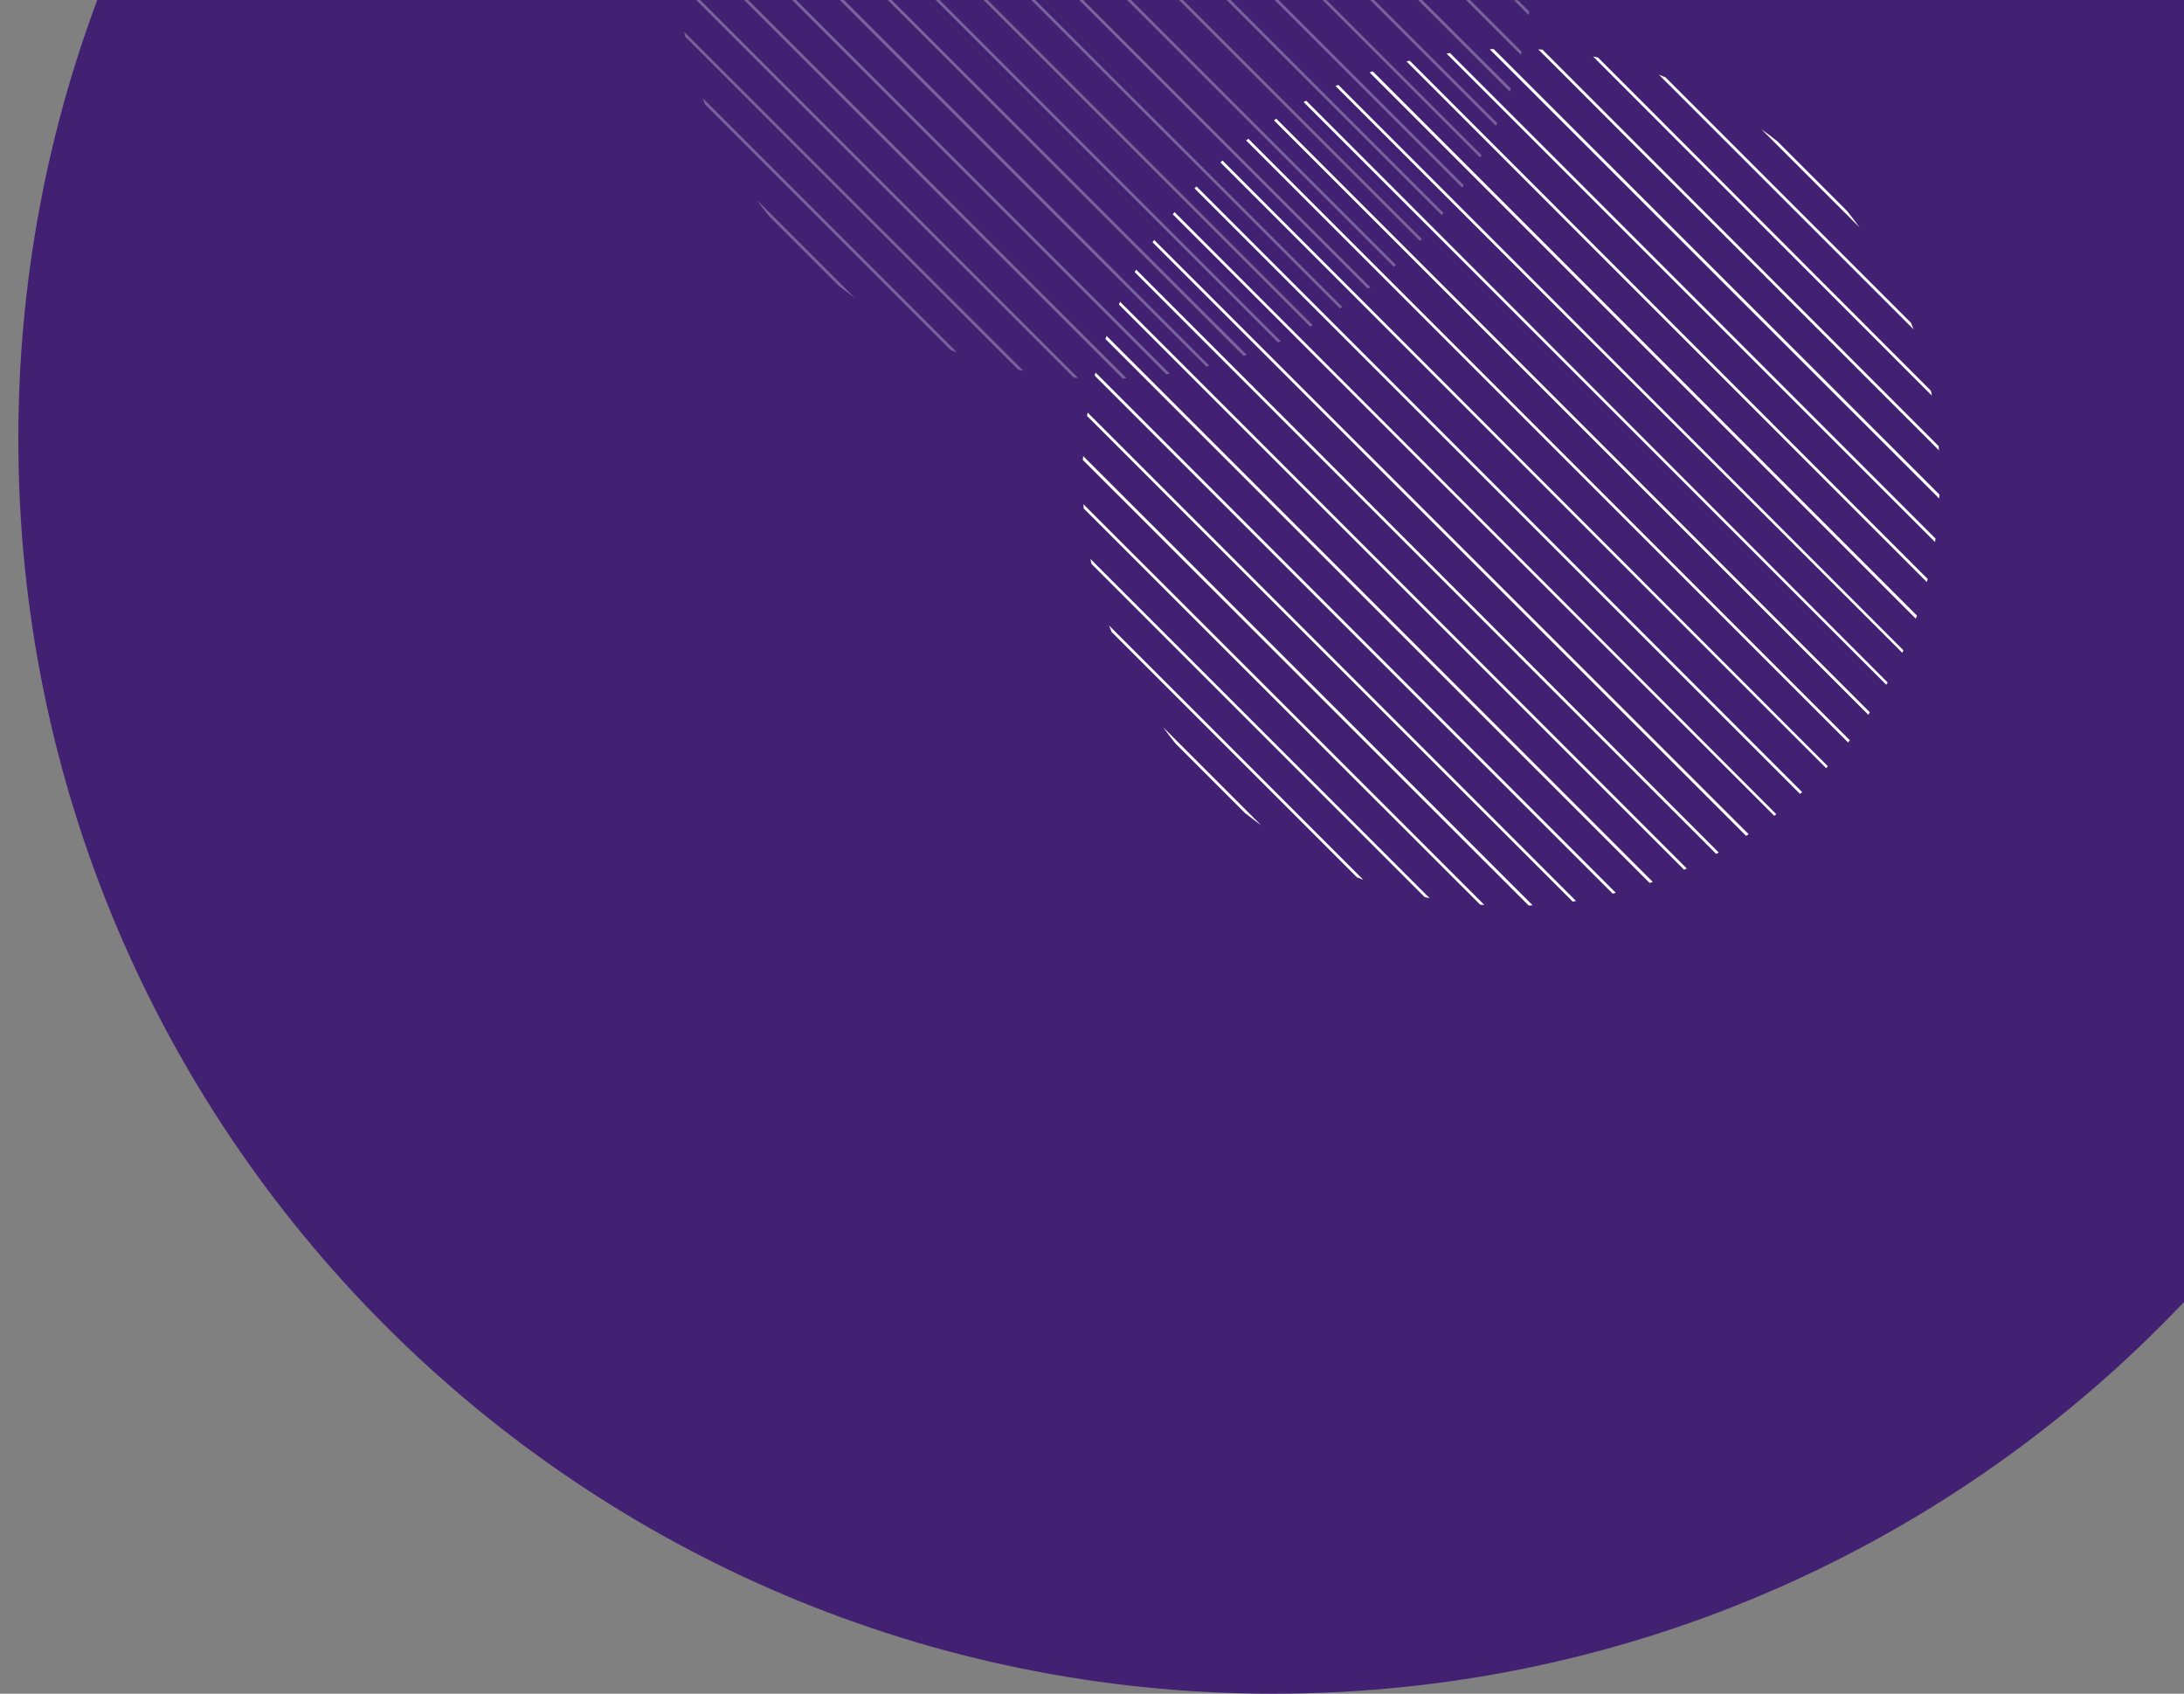 <svg version="1.1" xmlns="http://www.w3.org/2000/svg" xmlns:xlink="http://www.w3.org/1999/xlink" x="0px" y="0px"
	 viewBox="0 0 774.5 600.6" style="enable-background:new 0 0 774.5 600.6;" xml:space="preserve">
<rect x="0" y="0" width="774.5" height="600.6" fill="#808080" stroke="none"/>
<style type="text/css">
	.st0{fill:#422072;}
	.st1{fill:#FFFFFF;}
	.st2{opacity:0.3;fill:#FFFFFF;}
</style>
<g id="Layer_1">
	<path class="st0" d="M774.5,0h-740c-18.1,48.4-28,100.9-28,155.6c0,245.8,199.2,445,445,445c127.2,0,241.9-53.4,323-138.9V0z"/>
</g>
<g id="Layer_2">
	<g>
		<path class="st1" d="M685.1,140.3c-0.1-0.6-0.2-1.2-0.4-1.8L566.7,20.4c-0.6-0.1-1.2-0.3-1.8-0.4L685.1,140.3z"/>
		<path class="st1" d="M669.4,242L463.2,35.7c-0.3,0.2-0.6,0.3-0.9,0.5l206.6,206.6C669.1,242.6,669.3,242.3,669.4,242z"/>
		<path class="st1" d="M686.2,192.2c0.1-0.4,0.1-0.8,0.2-1.2L514.2,18.8c-0.4,0.1-0.8,0.1-1.2,0.2L686.2,192.2z"/>
		<path class="st1" d="M687.6,159.7c0-0.5-0.1-1-0.1-1.5L547,17.6c-0.5,0-1-0.1-1.5-0.1L687.6,159.7z"/>
		<path class="st1" d="M687.7,176.8c0-0.5,0-0.9,0.1-1.4L529.7,17.4c-0.5,0-0.9,0-1.4,0.1L687.7,176.8z"/>
		<path class="st1" d="M659.4,80.6c-1.4-2-2.9-3.9-4.4-5.8l-24.6-24.6c-1.9-1.5-3.8-3-5.8-4.4L659.4,80.6z"/>
		<path class="st1" d="M629.9,288.7L416.5,75.2c-0.2,0.3-0.4,0.5-0.6,0.8l213.3,213.3C629.4,289.1,629.7,288.9,629.9,288.7z"/>
		<path class="st1" d="M663.1,252.6L452.6,42.1c-0.3,0.2-0.6,0.4-0.8,0.6l210.8,210.8C662.7,253.1,662.9,252.8,663.1,252.6z"/>
		<path class="st1" d="M639.1,280.9L424.3,66.1c-0.2,0.2-0.5,0.5-0.7,0.7l214.7,214.7C638.6,281.3,638.8,281.1,639.1,280.9z"/>
		<path class="st1" d="M620.1,295.8L409.3,85.1c-0.2,0.3-0.4,0.6-0.6,0.8l210.5,210.5C619.5,296.2,619.8,296,620.1,295.8z"/>
		<path class="st1" d="M648.2,271.7L433.5,56.9c-0.2,0.2-0.5,0.5-0.7,0.7l214.8,214.8C647.8,272.1,648,271.9,648.2,271.7z"/>
		<path class="st1" d="M656,262.5L442.7,49.2c-0.3,0.2-0.5,0.4-0.8,0.6l213.5,213.5C655.6,263,655.8,262.7,656,262.5z"/>
		<path class="st1" d="M678.6,116.8c-0.3-0.8-0.6-1.5-0.9-2.3l-87.1-87.1c-0.8-0.3-1.5-0.6-2.3-0.9L678.6,116.8z"/>
		<path class="st1" d="M524.9,320.8c0.5,0,1,0.1,1.5,0.1L384.2,178.8c0,0.5,0.1,1,0.1,1.5L524.9,320.8z"/>
		<path class="st1" d="M557.7,319.7c0.4-0.1,0.8-0.1,1.2-0.2L385.7,146.3c-0.1,0.4-0.1,0.8-0.2,1.2L557.7,319.7z"/>
		<path class="st1" d="M505.2,318.1c0.6,0.1,1.2,0.3,1.8,0.4L386.7,198.2c0.1,0.6,0.2,1.2,0.4,1.8L505.2,318.1z"/>
		<path class="st1" d="M542.1,321.1c0.5,0,0.9,0,1.4-0.1L384.1,161.7c0,0.5,0,0.9-0.1,1.4L542.1,321.1z"/>
		<path class="st1" d="M441.5,288.3c1.9,1.5,3.9,3,5.8,4.4l-34.8-34.8c1.4,2,2.9,3.9,4.4,5.8L441.5,288.3z"/>
		<path class="st1" d="M683.3,206.4c0.1-0.4,0.2-0.8,0.3-1.1L499.9,21.5c-0.4,0.1-0.8,0.2-1.1,0.3L683.3,206.4z"/>
		<path class="st1" d="M481.2,311.1c0.8,0.3,1.5,0.6,2.3,0.9l-90.2-90.2c0.3,0.8,0.6,1.5,0.9,2.3L481.2,311.1z"/>
		<path class="st1" d="M675,230.6L474.6,30.1c-0.3,0.1-0.7,0.3-1,0.4l201,201C674.7,231.2,674.9,230.9,675,230.6z"/>
		<path class="st1" d="M679.4,219.4c0.1-0.4,0.2-0.7,0.4-1.1l-193-193c-0.4,0.1-0.7,0.2-1.1,0.4L679.4,219.4z"/>
		<path class="st1" d="M608.6,302.8c0.3-0.2,0.6-0.3,0.9-0.5L402.9,95.6c-0.2,0.3-0.3,0.6-0.5,0.9L608.6,302.8z"/>
		<path class="st1" d="M597.2,308.4c0.3-0.1,0.7-0.3,1-0.4l-201-201c-0.1,0.3-0.3,0.6-0.4,1L597.2,308.4z"/>
		<path class="st1" d="M571.9,316.9c0.4-0.1,0.8-0.2,1.1-0.3L388.5,132.1c-0.1,0.4-0.2,0.8-0.3,1.1L571.9,316.9z"/>
		<path class="st1" d="M585,313.1c0.4-0.1,0.7-0.2,1.1-0.4L392.4,119.1c-0.1,0.4-0.2,0.7-0.4,1.1L585,313.1z"/>
	</g>
	<g>
		<path class="st2" d="M263.9,0l134.2,134.2c0.5,0,0.9,0,1.4-0.1L265.3,0H263.9z"/>
		<path class="st2" d="M280.9,0l132.7,132.7c0.4-0.1,0.8-0.1,1.2-0.2L282.3,0H280.9z"/>
		<path class="st2" d="M297.8,0l130,130c0.4-0.1,0.8-0.2,1.1-0.3L299.3,0H297.8z"/>
		<path class="st2" d="M331.8,0l121.4,121.4c0.3-0.1,0.7-0.3,1-0.4L333.2,0H331.8z"/>
		<path class="st2" d="M314.8,0L441,126.2c0.4-0.1,0.7-0.2,1.1-0.4L316.2,0H314.8z"/>
		<path class="st2" d="M243,13l118.1,118.1c0.6,0.1,1.2,0.3,1.8,0.4L242.6,11.3C242.7,11.8,242.9,12.4,243,13z"/>
		<path class="st2" d="M272.8,76.7l24.6,24.6c1.9,1.5,3.9,3,5.8,4.4l-34.8-34.8C269.8,72.9,271.2,74.8,272.8,76.7z"/>
		<path class="st2" d="M250,37l87.1,87.1c0.8,0.3,1.5,0.6,2.3,0.9l-90.2-90.2C249.5,35.5,249.7,36.3,250,37z"/>
		<path class="st2" d="M246.9,0l133.9,133.9c0.5,0,1,0.1,1.5,0.1L248.3,0H246.9z"/>
		<path class="st2" d="M348.8,0l115.8,115.8c0.3-0.2,0.6-0.3,0.9-0.5L350.2,0H348.8z"/>
		<path class="st2" d="M502.9,0l32.5,32.5c0.1-0.4,0.2-0.7,0.4-1.1L504.3,0H502.9z"/>
		<path class="st2" d="M469,0l55.9,55.9c0.2-0.3,0.3-0.6,0.5-0.9l-55-55H469z"/>
		<path class="st2" d="M485.9,0l44.6,44.6c0.1-0.3,0.3-0.6,0.4-1L487.3,0H485.9z"/>
		<path class="st2" d="M536.8,0l5.3,5.3c0.1-0.4,0.1-0.8,0.2-1.2l-4-4H536.8z"/>
		<path class="st2" d="M519.9,0l19.4,19.4c0.1-0.4,0.2-0.8,0.3-1.1L521.3,0H519.9z"/>
		<path class="st2" d="M452,0l66.5,66.5c0.2-0.3,0.4-0.6,0.6-0.8L453.4,0H452z"/>
		<path class="st2" d="M365.7,0l109.5,109.4c0.3-0.2,0.6-0.4,0.8-0.6L367.1,0H365.7z"/>
		<path class="st2" d="M435,0l76.3,76.3c0.2-0.3,0.4-0.5,0.6-0.8L436.4,0H435z"/>
		<path class="st2" d="M399.7,0l94.6,94.6c0.2-0.2,0.5-0.5,0.7-0.7L401.1,0H399.7z"/>
		<path class="st2" d="M382.7,0l102.4,102.4c0.3-0.2,0.5-0.4,0.8-0.6L384.1,0H382.7z"/>
		<path class="st2" d="M418.1,0l85.4,85.4c0.2-0.2,0.5-0.5,0.7-0.7L419.5,0H418.1z"/>
	</g>
</g>
</svg>
